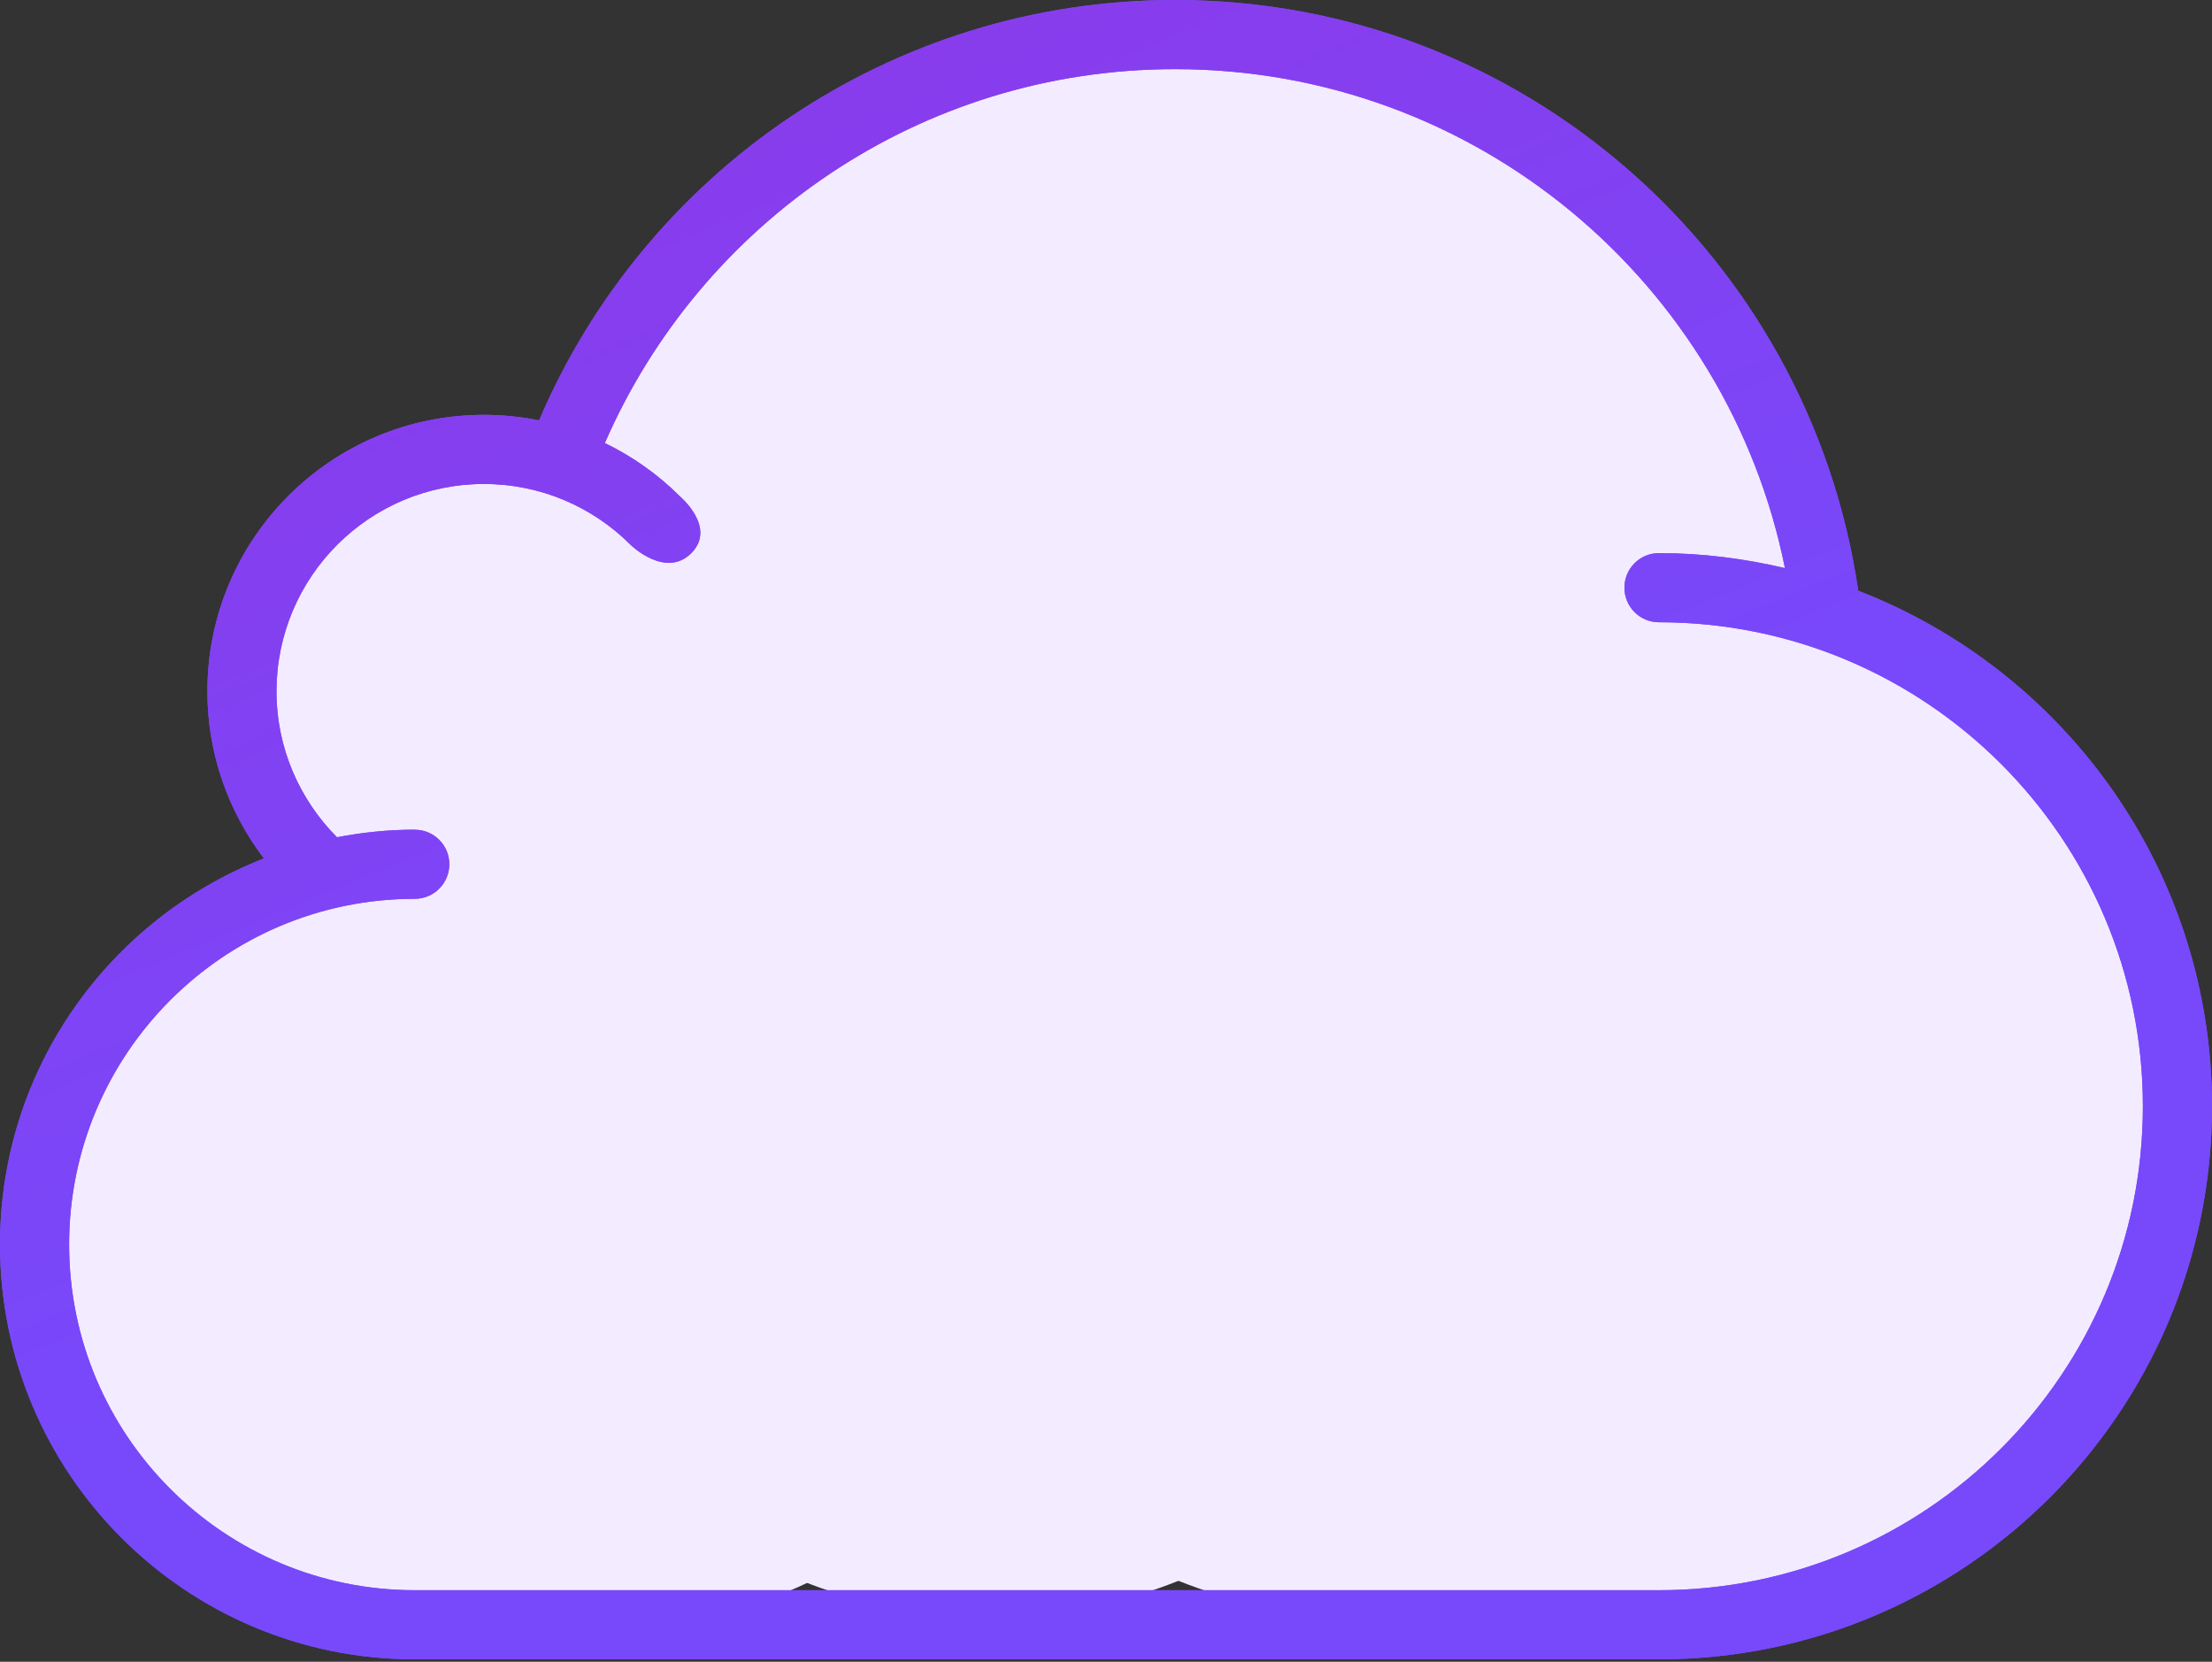 <?xml version="1.0" encoding="UTF-8"?> <svg xmlns="http://www.w3.org/2000/svg" width="229" height="172" viewBox="0 0 229 172" fill="none"><rect x="0" y="0" width="229" height="172" fill="#333333" stroke="none"/><circle cx="120.5" cy="69.875" r="65.5" fill="#F3EBFF"></circle><circle cx="55.5" cy="74.875" r="29.5" fill="#F3EBFF"></circle><circle cx="41" cy="127.375" r="40" fill="#F3EBFF"></circle><circle cx="174.5" cy="114.875" r="52.5" fill="#F3EBFF"></circle><circle cx="141.5" cy="114.875" r="52.5" fill="#F3EBFF"></circle><circle cx="102.5" cy="114.875" r="52.5" fill="#F3EBFF"></circle><circle cx="68" cy="131.375" r="36" fill="#F3EBFF"></circle><path fill-rule="evenodd" clip-rule="evenodd" d="M192.378 61.143C187.318 26.571 157.631 0 121.656 0C92.09 0 66.721 17.934 55.812 43.51C53.962 43.138 52.055 42.938 50.094 42.938C34.286 42.938 21.469 55.754 21.469 71.562C21.469 78.067 23.666 84.043 27.323 88.852C11.339 95.099 0 110.614 0 128.812C0 152.525 19.225 171.75 42.938 171.75H171.75C203.37 171.75 229 146.123 229 114.5C229 90.162 213.789 69.426 192.378 61.143ZM171.75 164.594H42.938C23.179 164.594 7.156 148.574 7.156 128.812C7.156 109.051 23.179 93.031 42.938 93.031C44.916 93.031 46.516 91.432 46.516 89.453C46.516 87.482 44.927 85.889 42.955 85.882H43.009C42.984 85.882 42.962 85.875 42.938 85.875C40.179 85.875 37.495 86.161 34.883 86.659C31.033 82.78 28.625 77.459 28.625 71.562C28.625 59.708 38.239 50.094 50.094 50.094C56.023 50.094 61.39 52.498 65.276 56.384C65.276 56.384 68.879 59.934 71.562 57.257C74.246 54.574 70.335 51.325 70.335 51.325C68.095 49.088 65.472 47.242 62.596 45.846C62.603 45.846 62.61 45.85 62.617 45.854C72.546 23.082 95.228 7.156 121.656 7.156C152.858 7.156 178.863 29.341 184.789 58.799C184.803 58.803 184.814 58.806 184.828 58.81C180.62 57.822 176.258 57.25 171.75 57.25C169.771 57.25 168.172 58.849 168.172 60.828C168.172 62.807 169.771 64.406 171.75 64.406C199.416 64.406 221.844 86.838 221.844 114.5C221.844 142.162 199.416 164.594 171.75 164.594Z" fill="#7B4FFB"></path><path fill-rule="evenodd" clip-rule="evenodd" d="M192.378 61.143C187.318 26.571 157.631 0 121.656 0C92.09 0 66.721 17.934 55.812 43.51C53.962 43.138 52.055 42.938 50.094 42.938C34.286 42.938 21.469 55.754 21.469 71.562C21.469 78.067 23.666 84.043 27.323 88.852C11.339 95.099 0 110.614 0 128.812C0 152.525 19.225 171.75 42.938 171.75H171.75C203.37 171.75 229 146.123 229 114.5C229 90.162 213.789 69.426 192.378 61.143ZM171.75 164.594H42.938C23.179 164.594 7.156 148.574 7.156 128.812C7.156 109.051 23.179 93.031 42.938 93.031C44.916 93.031 46.516 91.432 46.516 89.453C46.516 87.482 44.927 85.889 42.955 85.882H43.009C42.984 85.882 42.962 85.875 42.938 85.875C40.179 85.875 37.495 86.161 34.883 86.659C31.033 82.78 28.625 77.459 28.625 71.562C28.625 59.708 38.239 50.094 50.094 50.094C56.023 50.094 61.39 52.498 65.276 56.384C65.276 56.384 68.879 59.934 71.562 57.257C74.246 54.574 70.335 51.325 70.335 51.325C68.095 49.088 65.472 47.242 62.596 45.846C62.603 45.846 62.61 45.85 62.617 45.854C72.546 23.082 95.228 7.156 121.656 7.156C152.858 7.156 178.863 29.341 184.789 58.799C184.803 58.803 184.814 58.806 184.828 58.81C180.62 57.822 176.258 57.25 171.75 57.25C169.771 57.25 168.172 58.849 168.172 60.828C168.172 62.807 169.771 64.406 171.75 64.406C199.416 64.406 221.844 86.838 221.844 114.5C221.844 142.162 199.416 164.594 171.75 164.594Z" fill="url(#paint0_linear_747_2562)"></path><defs><linearGradient id="paint0_linear_747_2562" x1="123.216" y1="103.233" x2="64.606" y2="-38.037" gradientUnits="userSpaceOnUse"><stop stop-color="#7749FB"></stop><stop offset="1" stop-color="#9136E5"></stop></linearGradient></defs></svg> 